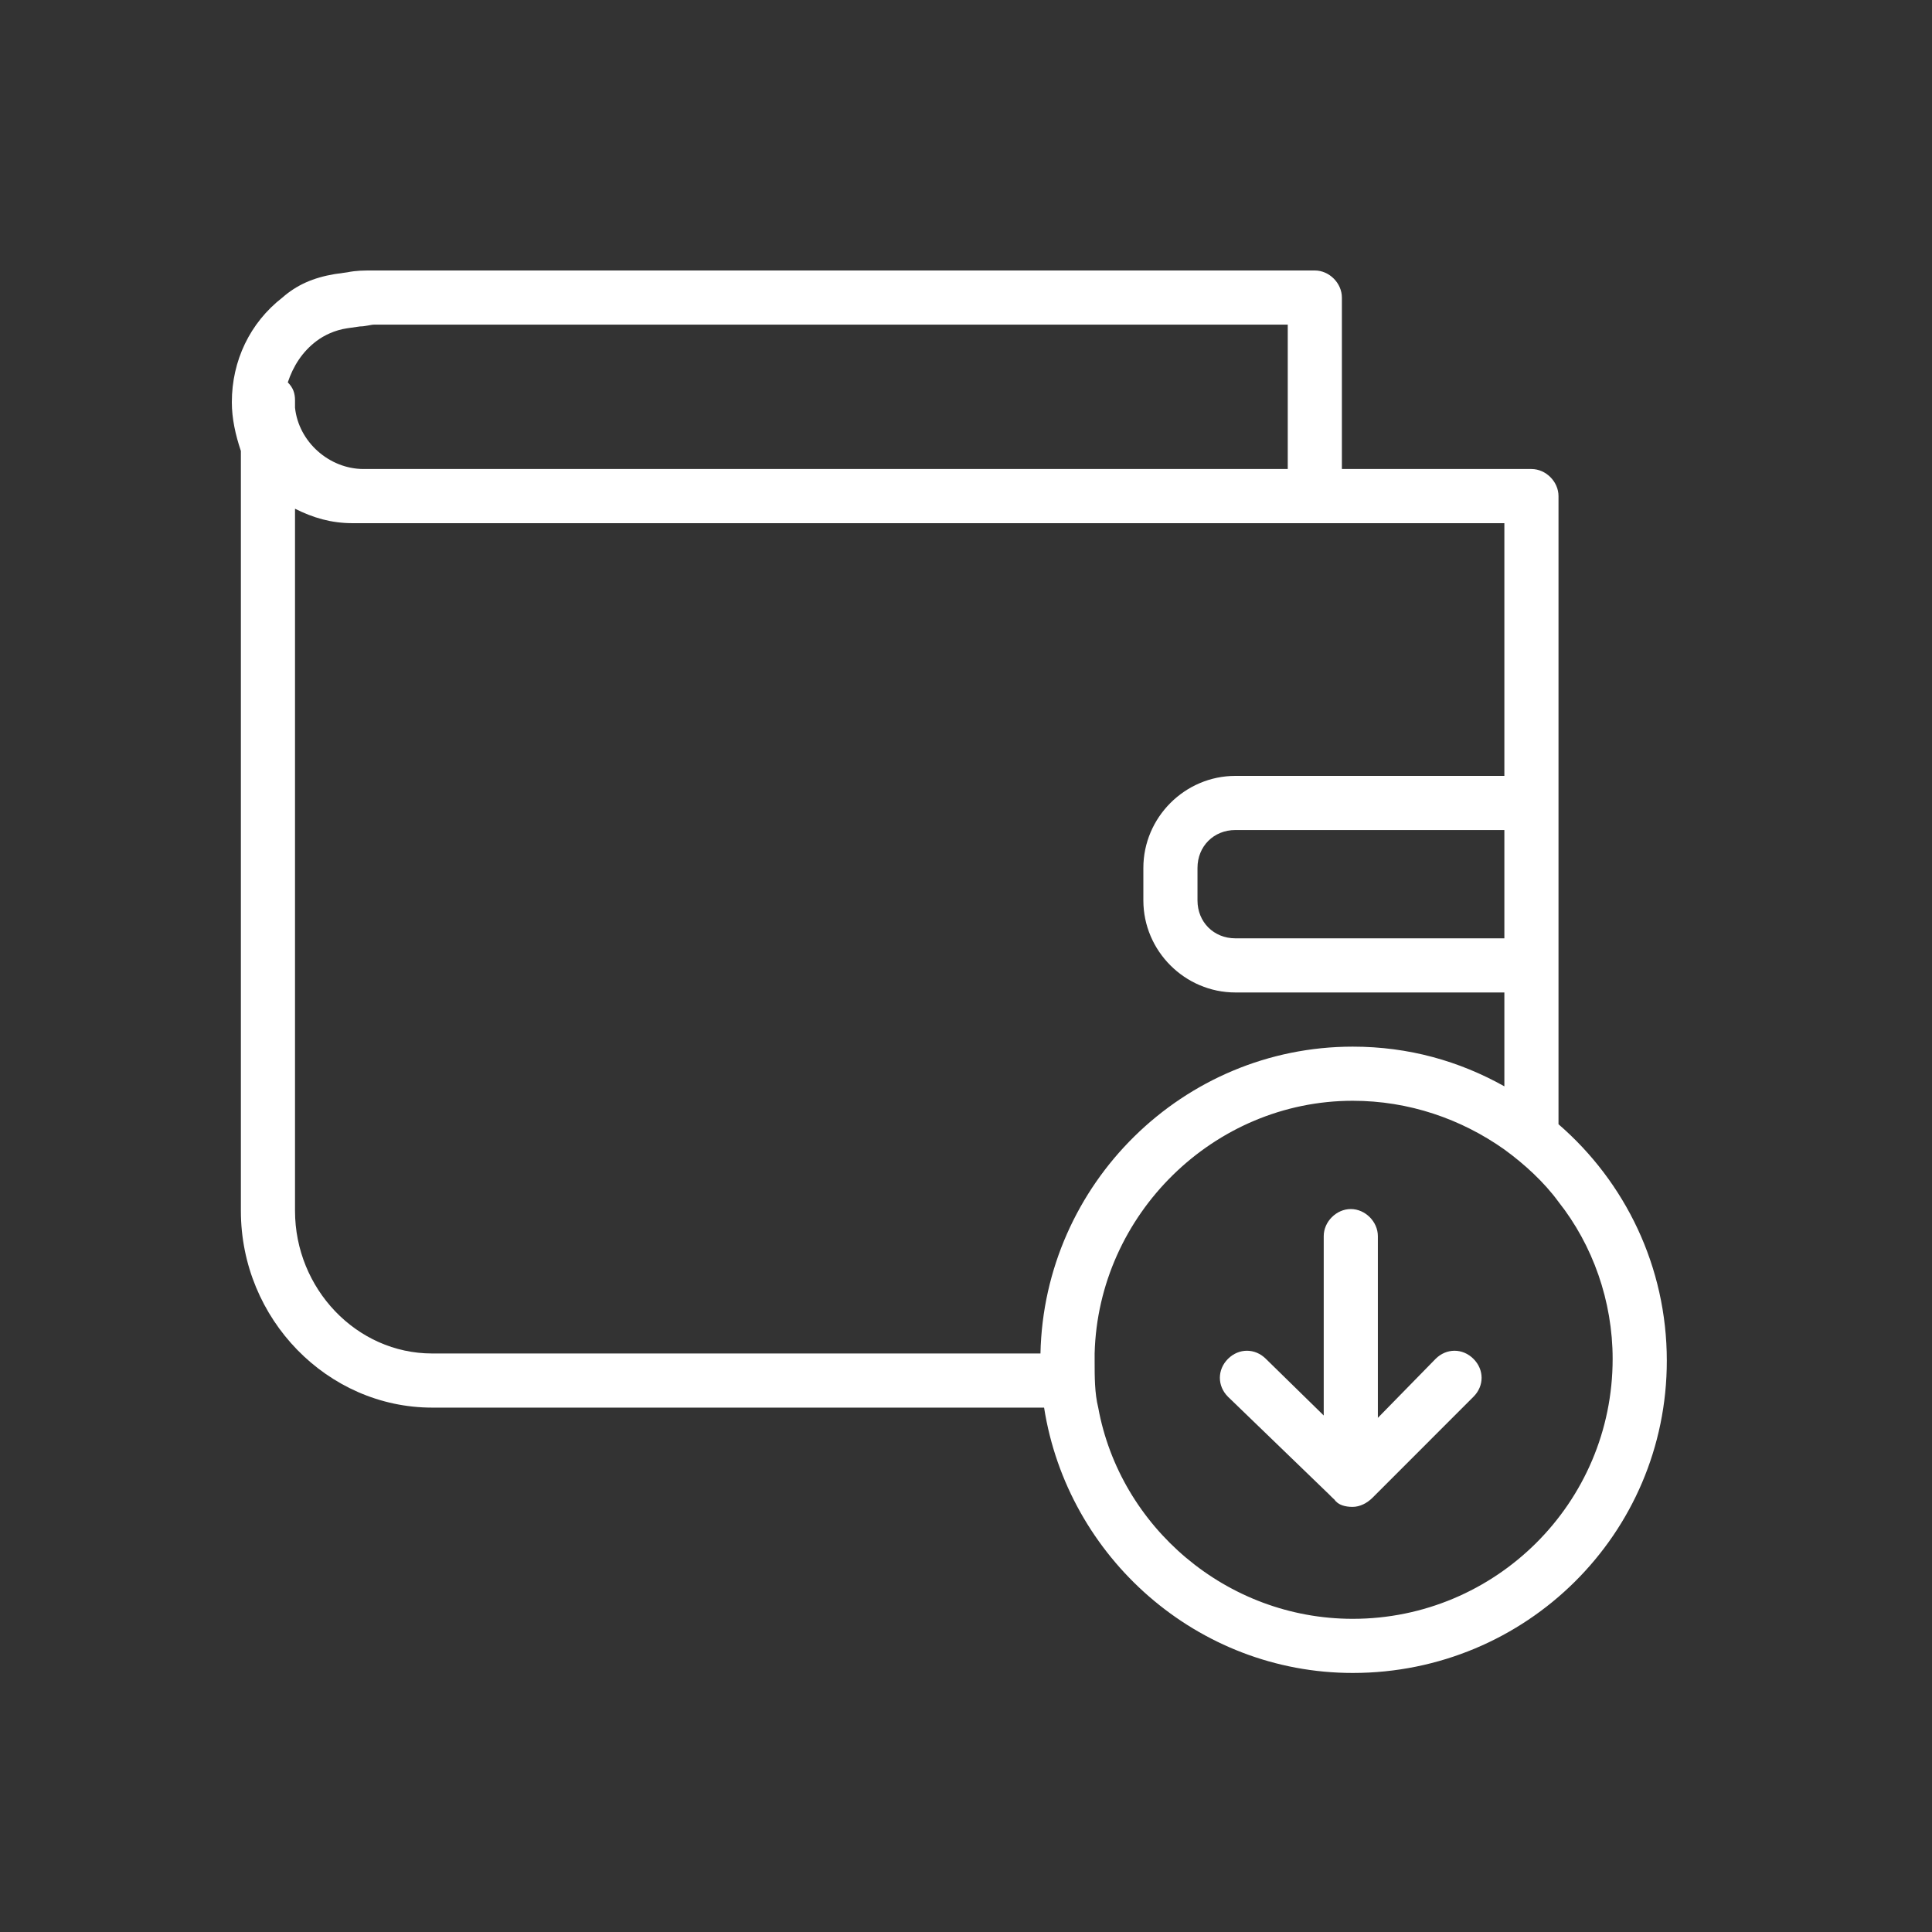 <svg width="50" height="50" viewBox="0 0 50 50" fill="none" xmlns="http://www.w3.org/2000/svg">
<rect x="0" y="0" width="50" height="50" fill="#333333" stroke="none"/>
<path d="M40.334 29.095V12.839C40.334 12.465 40.007 12.138 39.633 12.138H34.728V7.701C34.728 7.327 34.401 7 34.028 7H9.644C9.41 7 9.223 7 8.99 7.047L8.663 7.093C8.102 7.187 7.682 7.374 7.308 7.701C6.467 8.355 6 9.336 6 10.41C6 10.831 6.093 11.251 6.234 11.671V31.337C6.234 34.14 8.476 36.429 11.185 36.429H27.021C27.628 40.306 30.991 43.296 35.009 43.296C39.493 43.296 43.137 39.699 43.137 35.215C43.137 32.786 42.062 30.59 40.334 29.095ZM8.196 8.822C8.382 8.682 8.663 8.542 8.99 8.495L9.317 8.448C9.457 8.448 9.597 8.401 9.69 8.401H33.327V12.138H9.41C8.523 12.138 7.728 11.438 7.635 10.55C7.635 10.504 7.635 10.41 7.635 10.363C7.635 10.177 7.588 10.036 7.448 9.896C7.588 9.476 7.822 9.102 8.196 8.822ZM26.927 35.028H11.185C9.223 35.028 7.635 33.346 7.635 31.337V13.166C8.102 13.4 8.569 13.54 9.13 13.54H38.933V20.08H31.972C30.665 20.08 29.59 21.154 29.59 22.462V23.303C29.59 24.611 30.665 25.685 31.972 25.685H38.933V28.114C37.765 27.46 36.457 27.087 35.009 27.087C30.618 27.087 27.021 30.637 26.927 35.028ZM38.933 21.481V24.284H31.972C31.412 24.284 30.991 23.863 30.991 23.303V22.462C30.991 21.901 31.412 21.481 31.972 21.481H38.933ZM35.009 41.895C31.739 41.895 28.983 39.512 28.422 36.429C28.329 36.056 28.329 35.635 28.329 35.215C28.329 35.168 28.329 35.075 28.329 35.028C28.422 31.431 31.412 28.488 35.009 28.488C36.457 28.488 37.812 28.955 38.933 29.749C39.447 30.123 39.96 30.59 40.334 31.104C41.222 32.225 41.735 33.673 41.735 35.168C41.735 38.905 38.699 41.895 35.009 41.895Z" fill="white"/>
<path d="M34.959 38.951C34.585 38.951 34.258 38.624 34.258 38.25V31.991C34.258 31.617 34.585 31.29 34.959 31.29C35.332 31.29 35.659 31.617 35.659 31.991V38.25C35.659 38.624 35.332 38.951 34.959 38.951Z" fill="white"/>
<path d="M35.004 38.998C34.817 38.998 34.63 38.951 34.537 38.811L31.78 36.148C31.5 35.868 31.5 35.447 31.78 35.167C32.061 34.887 32.481 34.887 32.761 35.167L35.004 37.363L37.153 35.167C37.433 34.887 37.853 34.887 38.133 35.167C38.414 35.447 38.414 35.868 38.133 36.148L35.518 38.764C35.377 38.904 35.191 38.998 35.004 38.998Z" fill="white"/>
</svg>
